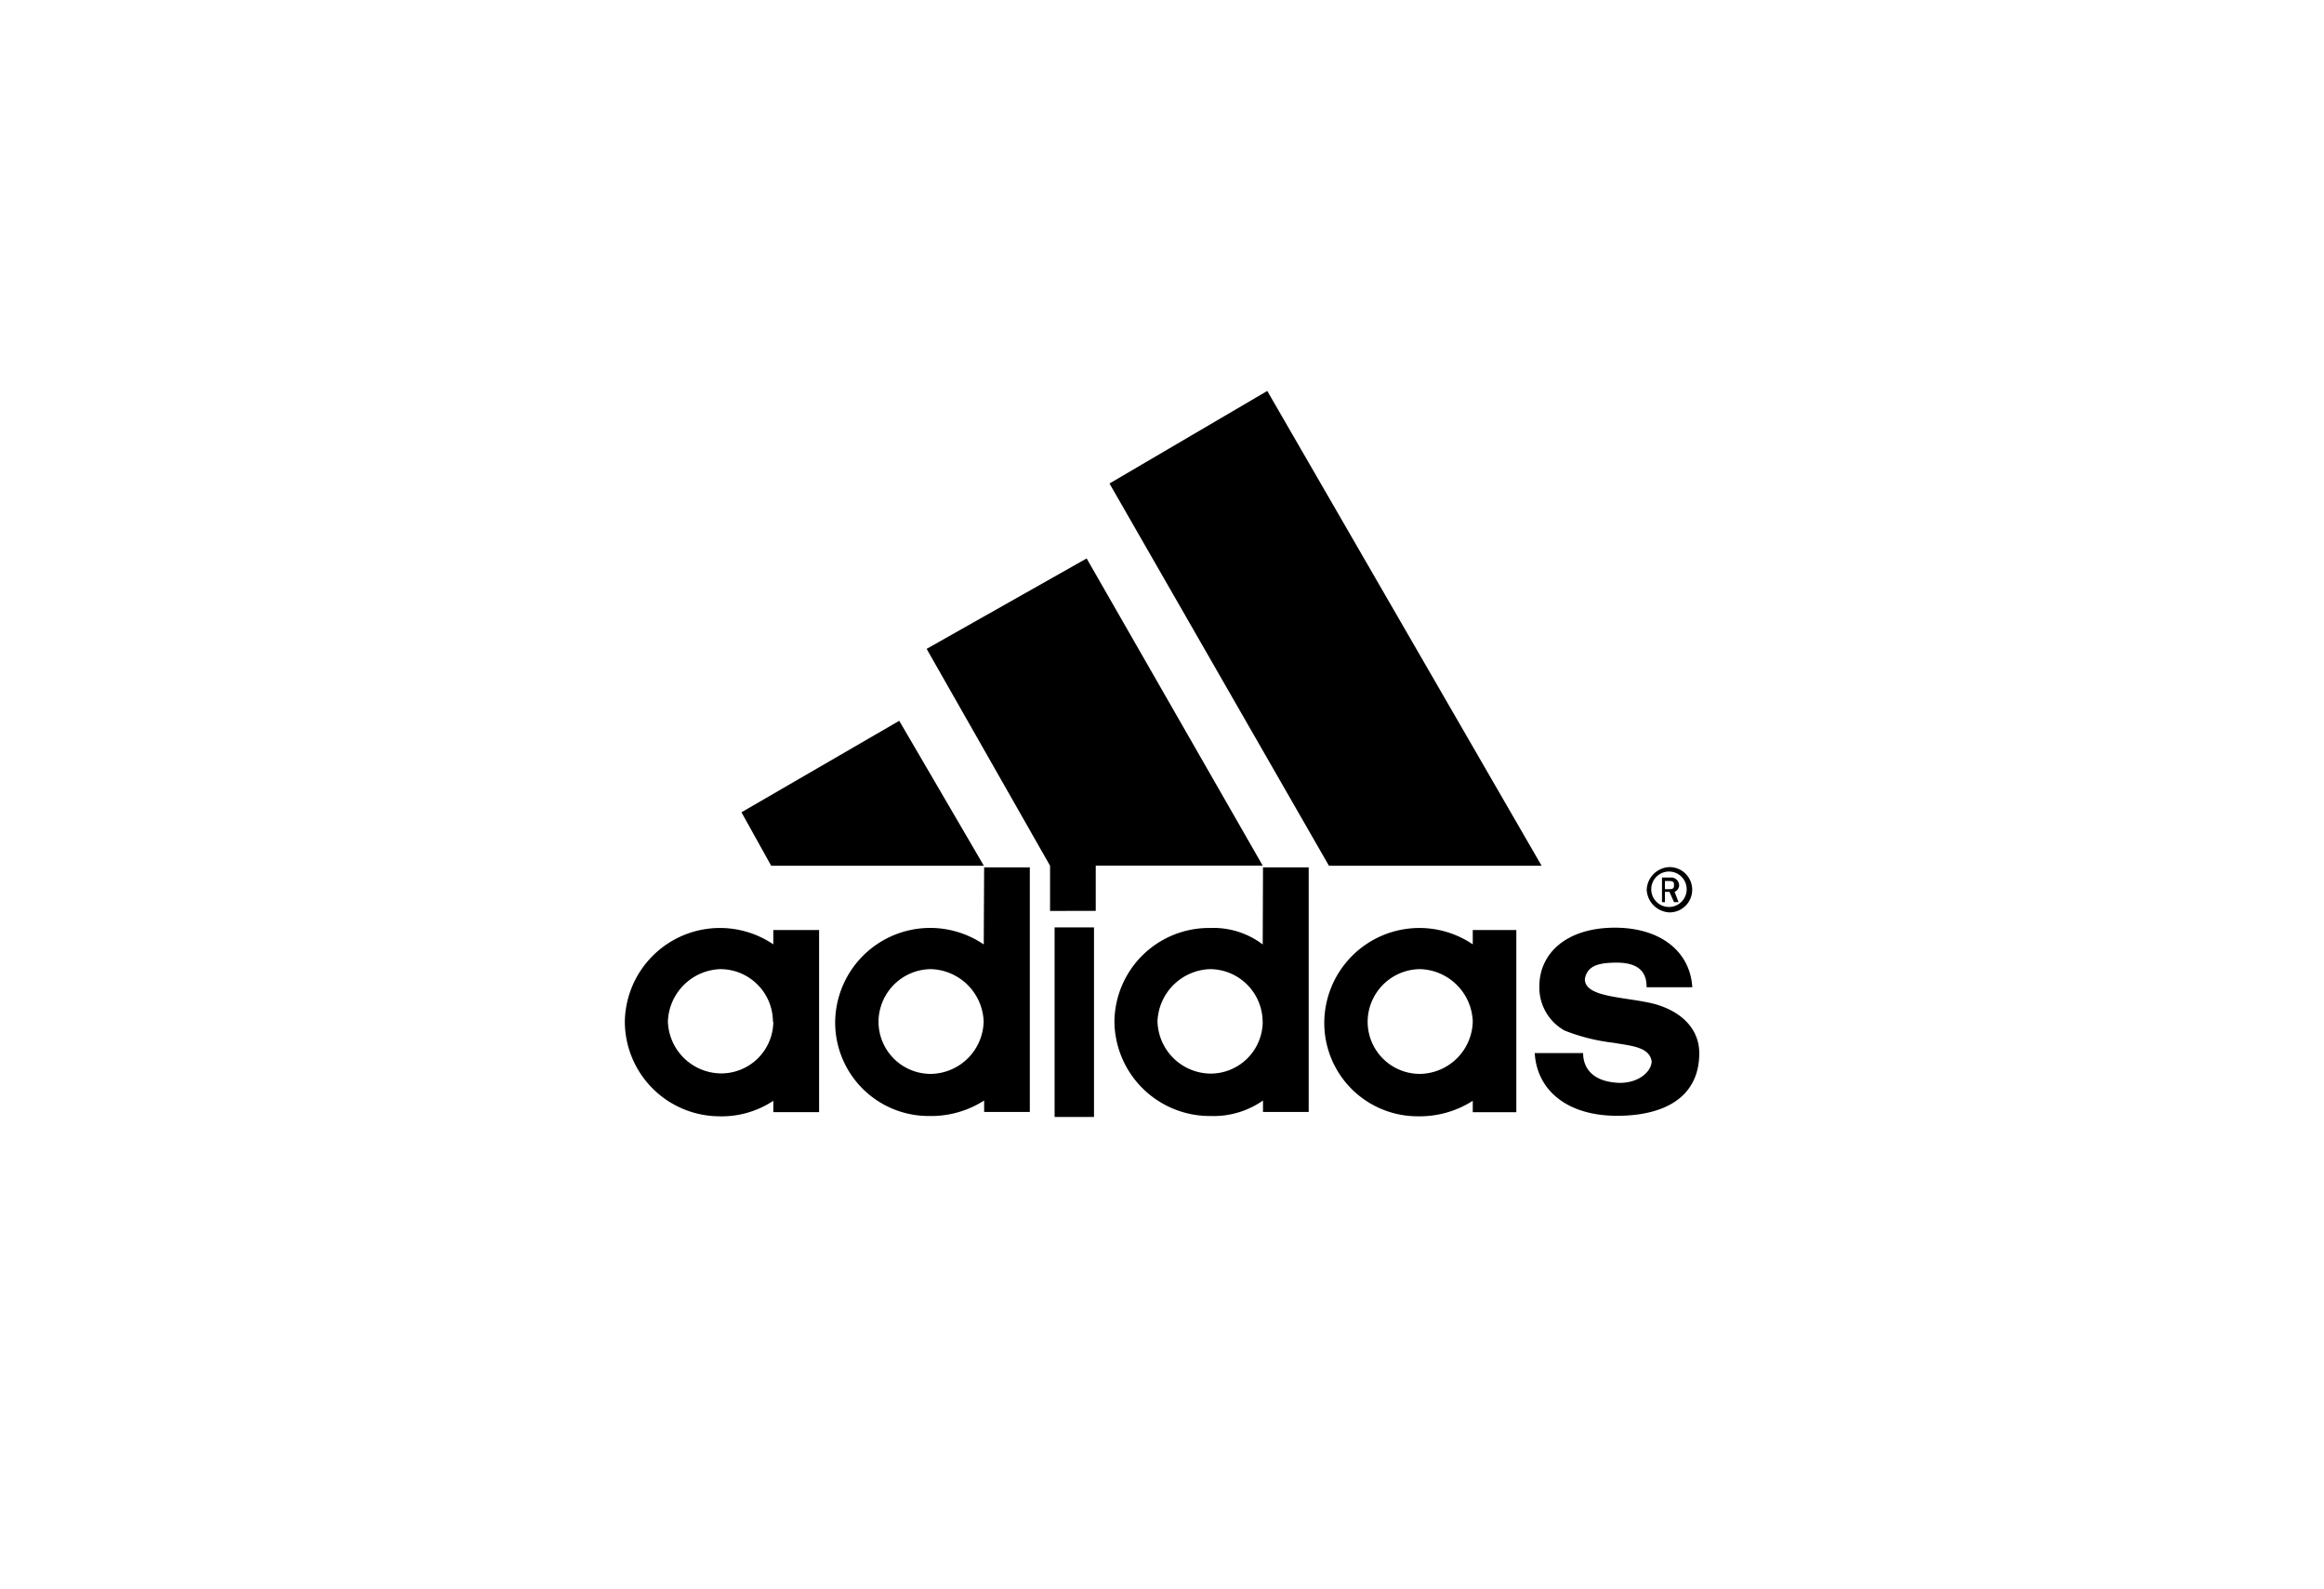 <svg xmlns="http://www.w3.org/2000/svg" viewBox="0 0 240.09 164.09"><defs><style>.cls-1{fill:#fff;}</style></defs><g id="Ebene_2" data-name="Ebene 2"><g id="Ebene_1-2" data-name="Ebene 1"><rect class="cls-1" width="240.09" height="164.09"/><path d="M172.48,94.24h0a2.34,2.34,0,0,0,0-4.68,2.44,2.44,0,0,0-2.36,2.34h0A2.46,2.46,0,0,0,172.48,94.24Zm-1.89-2.44a1.83,1.83,0,1,1,0,.1h0Z"/><polygon points="159.26 89.42 130.92 40.38 114.62 49.94 137.29 89.42 159.26 89.42"/><path d="M172,92.12h.47l.47,1.06h.47L173,92.12a.75.75,0,0,0,.47-.74.84.84,0,0,0-.71-.74h-1.06v2.54H172ZM172,91h.47c.47,0,.47.2.47.42s0,.42-.47.42H172Z"/><polygon points="101.64 89.42 92.9 74.45 76.6 83.9 79.67 89.42 101.64 89.42"/><path d="M79.89,97.54a9.83,9.83,0,0,0-15.34,8h0a9.81,9.81,0,0,0,9.67,9.76,9.67,9.67,0,0,0,5.67-1.6v1.17h4.73V96.06H79.89Zm0,8a5.38,5.38,0,0,1-5.43,5.33A5.54,5.54,0,0,1,69,105.51h0a5.61,5.61,0,0,1,5.42-5.41,5.44,5.44,0,0,1,5.43,5.41Z"/><path d="M130.45,97.55a8.44,8.44,0,0,0-5.44-1.7h0a9.77,9.77,0,0,0-9.88,9.66h0a9.85,9.85,0,0,0,9.92,9.76,8.91,8.91,0,0,0,5.43-1.6v1.18h4.72V89.59h-4.72Zm0,8a5.39,5.39,0,0,1-5.44,5.34,5.54,5.54,0,0,1-5.43-5.41h0A5.62,5.62,0,0,1,125,100.1a5.46,5.46,0,0,1,5.44,5.41Z"/><path d="M152.15,97.54a9.83,9.83,0,0,0-15.34,8h0v.13a9.64,9.64,0,0,0,9.67,9.63,10.15,10.15,0,0,0,5.67-1.6v1.18h4.5V96.06h-4.5Zm-5.42,13.38h-.07a5.39,5.39,0,0,1-5.37-5.41h0a5.46,5.46,0,0,1,5.44-5.41,5.61,5.61,0,0,1,5.42,5.41A5.54,5.54,0,0,1,146.73,110.92Z"/><path d="M170.82,103.67c-3.07-.74-7.09-.63-7.09-2.54.24-1.39,1.42-1.7,3.31-1.7,2.83,0,3.07,1.59,3.07,2.54h4.72c-.23-3.71-3.3-6.15-8-6.15-5,0-7.8,2.65-7.8,6.05a5.08,5.08,0,0,0,2.6,4.57,19.72,19.72,0,0,0,5,1.26c1.88.32,3.77.43,4,1.92,0,.95-1.18,2.23-3.31,2.23-3.07-.11-3.77-1.8-3.77-3.08h-5c.23,3.82,3.31,6.47,8.5,6.48,4.73,0,8.5-1.8,8.5-6.48C175.54,106.22,173.65,104.42,170.82,103.67Z"/><rect x="108.95" y="95.79" width="4.07" height="19.58"/><path d="M101.63,97.55a9.82,9.82,0,0,0-15.35,8h0v.12A9.66,9.66,0,0,0,96,115.27a10.15,10.15,0,0,0,5.67-1.6v1.18h4.72V89.59h-4.72ZM96.2,110.92h-.07a5.39,5.39,0,0,1-5.37-5.41h0a5.46,5.46,0,0,1,5.43-5.41,5.62,5.62,0,0,1,5.43,5.41A5.54,5.54,0,0,1,96.2,110.92Z"/><polygon points="112.26 57.68 95.73 67.02 108.48 89.42 108.48 94.09 113.2 94.08 113.2 89.41 130.45 89.41 112.26 57.68"/></g></g></svg>